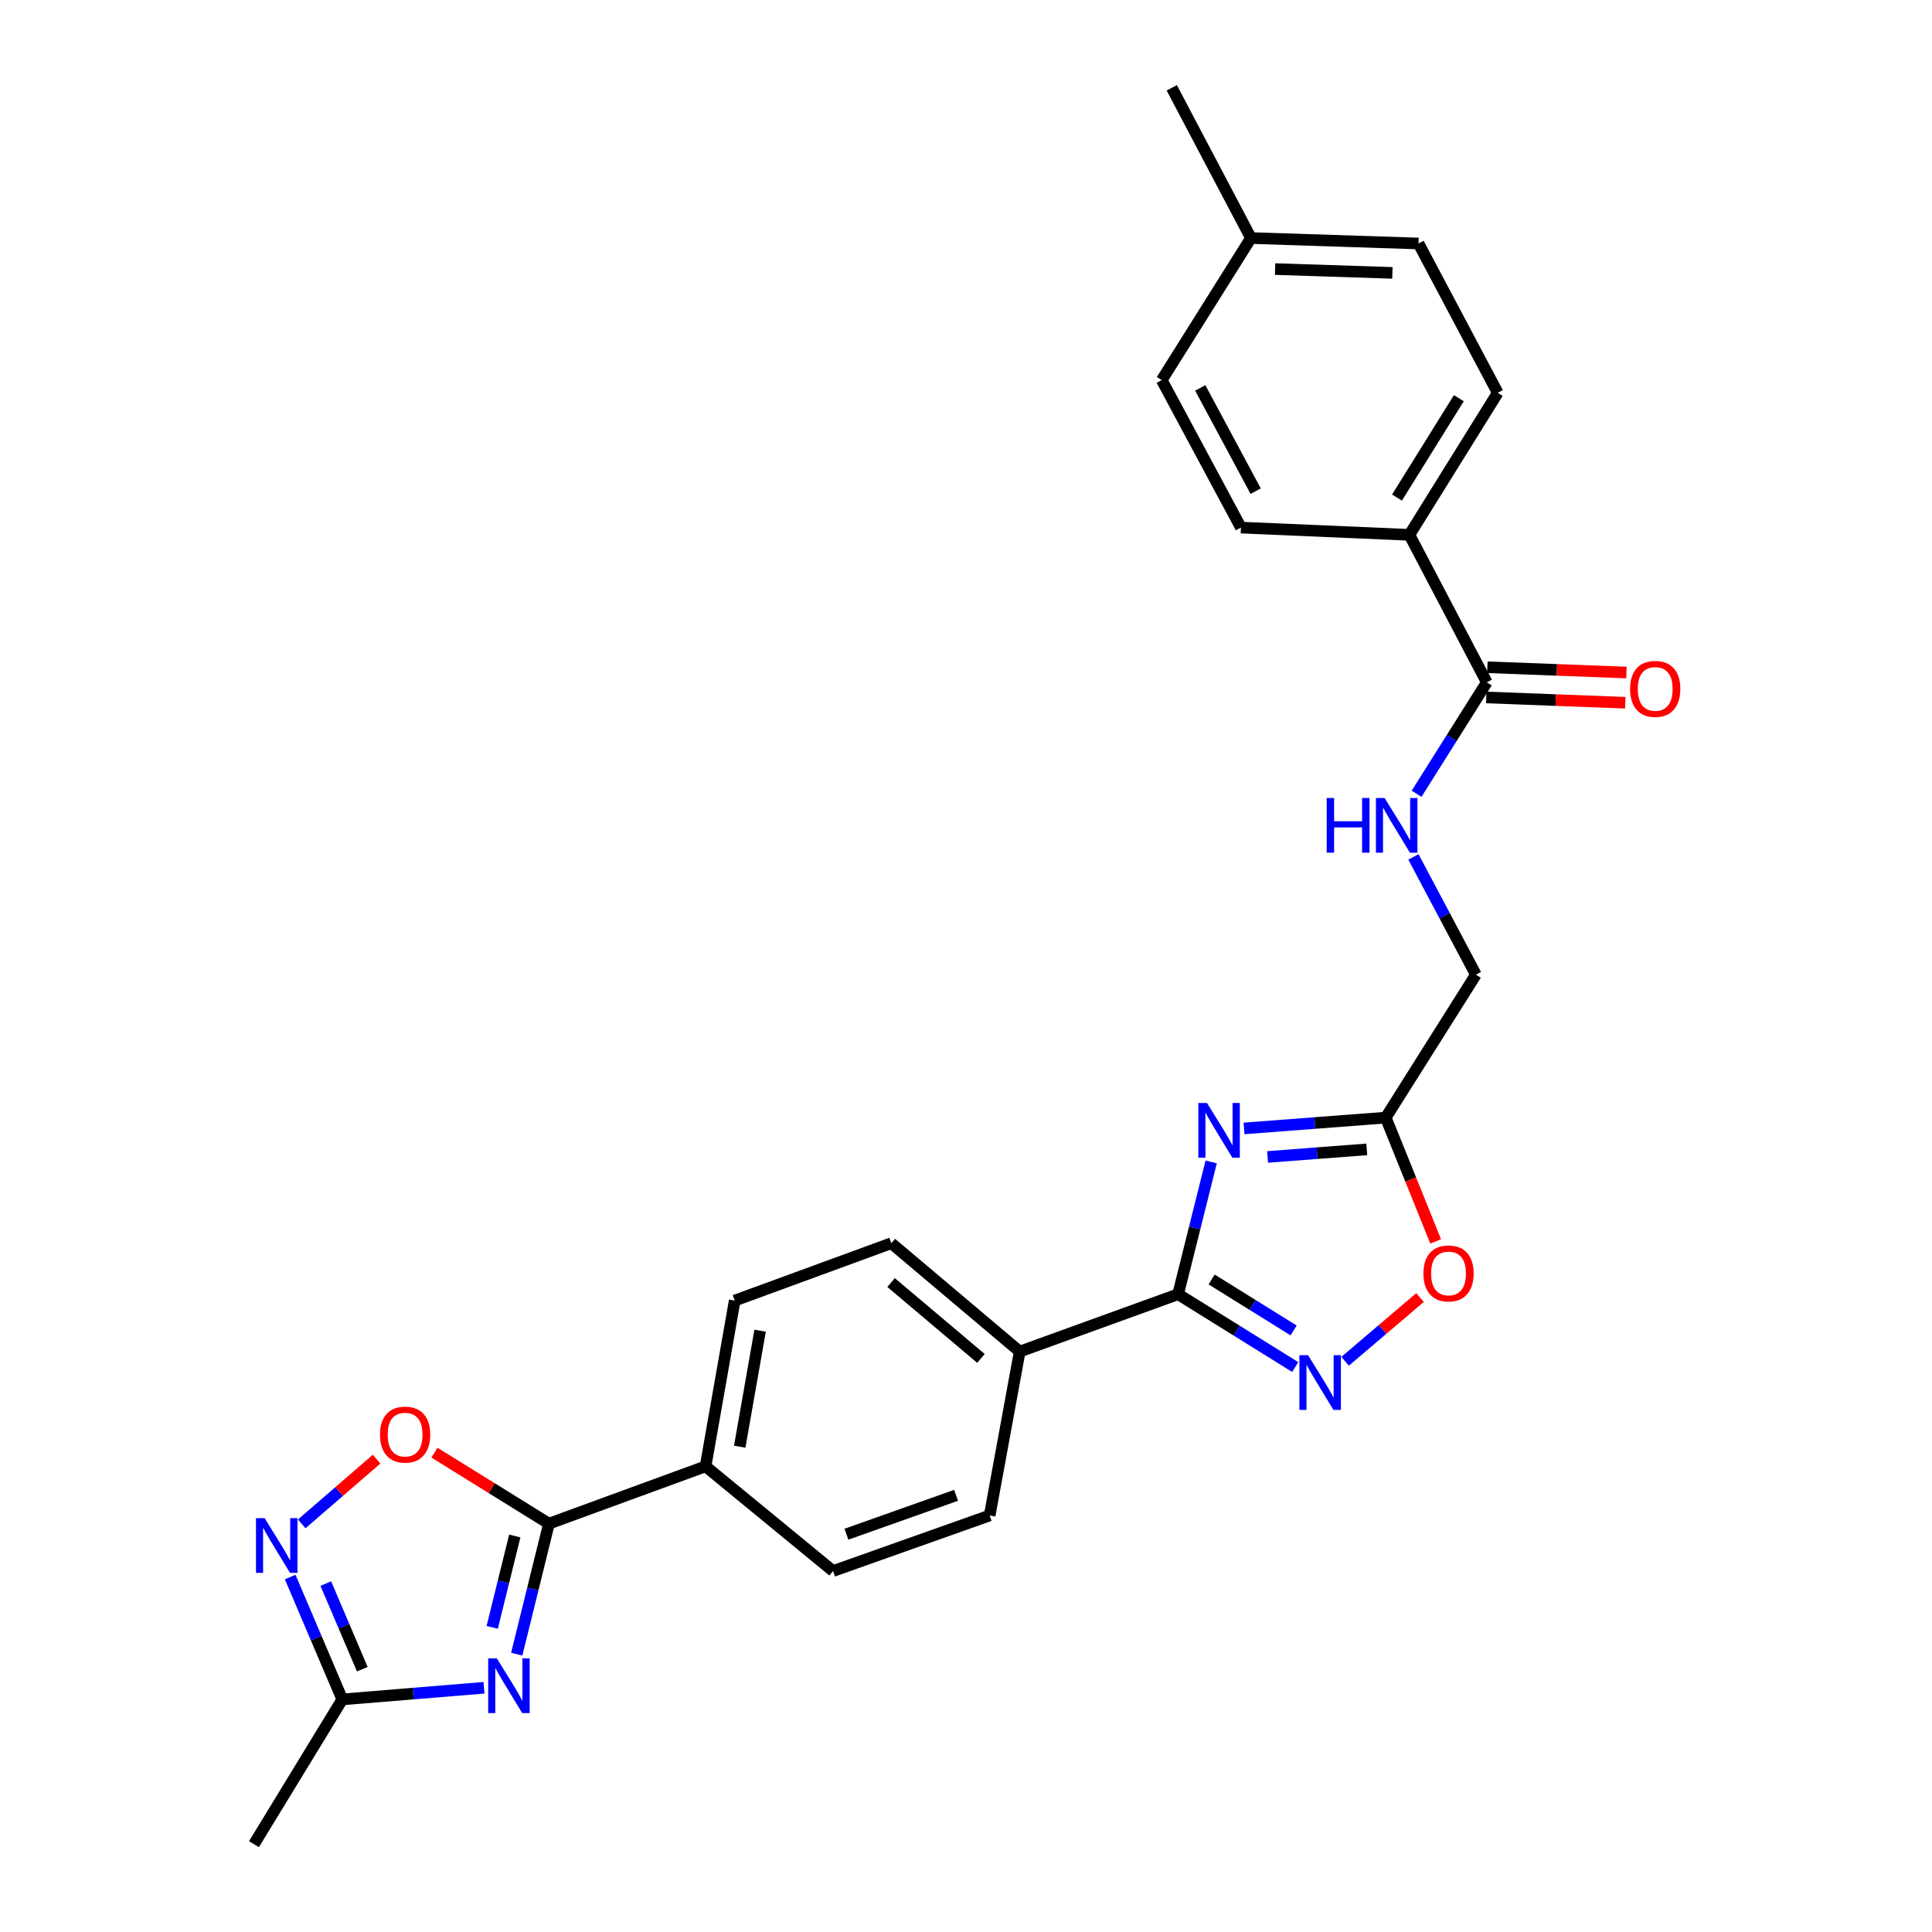<?xml version='1.0' encoding='iso-8859-1'?>
<svg version='1.1' baseProfile='full'
              xmlns='http://www.w3.org/2000/svg'
                      xmlns:rdkit='http://www.rdkit.org/xml'
                      xmlns:xlink='http://www.w3.org/1999/xlink'
                  xml:space='preserve'
width='1000px' height='1000px' viewBox='0 0 1000 1000'>
<!-- END OF HEADER -->
<rect style='opacity:1.0;fill:#FFFFFF;stroke:none' width='1000' height='1000' x='0' y='0'> </rect>
<path class='bond-1' d='M 626.906,601.402 L 618.346,635.644' style='fill:none;fill-rule:evenodd;stroke:#0000FF;stroke-width:6px;stroke-linecap:butt;stroke-linejoin:miter;stroke-opacity:1' />
<path class='bond-1' d='M 618.346,635.644 L 609.785,669.886' style='fill:none;fill-rule:evenodd;stroke:#000000;stroke-width:6px;stroke-linecap:butt;stroke-linejoin:miter;stroke-opacity:1' />
<path class='bond-4' d='M 643.895,584.072 L 680.572,581.274' style='fill:none;fill-rule:evenodd;stroke:#0000FF;stroke-width:6px;stroke-linecap:butt;stroke-linejoin:miter;stroke-opacity:1' />
<path class='bond-4' d='M 680.572,581.274 L 717.248,578.477' style='fill:none;fill-rule:evenodd;stroke:#000000;stroke-width:6px;stroke-linecap:butt;stroke-linejoin:miter;stroke-opacity:1' />
<path class='bond-4' d='M 656.088,598.832 L 681.762,596.874' style='fill:none;fill-rule:evenodd;stroke:#0000FF;stroke-width:6px;stroke-linecap:butt;stroke-linejoin:miter;stroke-opacity:1' />
<path class='bond-4' d='M 681.762,596.874 L 707.435,594.915' style='fill:none;fill-rule:evenodd;stroke:#000000;stroke-width:6px;stroke-linecap:butt;stroke-linejoin:miter;stroke-opacity:1' />
<path class='bond-0' d='M 267.453,856.211 L 275.795,822.425' style='fill:none;fill-rule:evenodd;stroke:#0000FF;stroke-width:6px;stroke-linecap:butt;stroke-linejoin:miter;stroke-opacity:1' />
<path class='bond-0' d='M 275.795,822.425 L 284.136,788.64' style='fill:none;fill-rule:evenodd;stroke:#000000;stroke-width:6px;stroke-linecap:butt;stroke-linejoin:miter;stroke-opacity:1' />
<path class='bond-0' d='M 254.767,842.325 L 260.606,818.675' style='fill:none;fill-rule:evenodd;stroke:#0000FF;stroke-width:6px;stroke-linecap:butt;stroke-linejoin:miter;stroke-opacity:1' />
<path class='bond-0' d='M 260.606,818.675 L 266.445,795.026' style='fill:none;fill-rule:evenodd;stroke:#000000;stroke-width:6px;stroke-linecap:butt;stroke-linejoin:miter;stroke-opacity:1' />
<path class='bond-7' d='M 250.521,873.59 L 213.849,876.598' style='fill:none;fill-rule:evenodd;stroke:#0000FF;stroke-width:6px;stroke-linecap:butt;stroke-linejoin:miter;stroke-opacity:1' />
<path class='bond-7' d='M 213.849,876.598 L 177.177,879.606' style='fill:none;fill-rule:evenodd;stroke:#000000;stroke-width:6px;stroke-linecap:butt;stroke-linejoin:miter;stroke-opacity:1' />
<path class='bond-3' d='M 609.785,669.886 L 640.094,688.73' style='fill:none;fill-rule:evenodd;stroke:#000000;stroke-width:6px;stroke-linecap:butt;stroke-linejoin:miter;stroke-opacity:1' />
<path class='bond-3' d='M 640.094,688.73 L 670.403,707.573' style='fill:none;fill-rule:evenodd;stroke:#0000FF;stroke-width:6px;stroke-linecap:butt;stroke-linejoin:miter;stroke-opacity:1' />
<path class='bond-3' d='M 627.138,662.253 L 648.354,675.443' style='fill:none;fill-rule:evenodd;stroke:#000000;stroke-width:6px;stroke-linecap:butt;stroke-linejoin:miter;stroke-opacity:1' />
<path class='bond-3' d='M 648.354,675.443 L 669.571,688.633' style='fill:none;fill-rule:evenodd;stroke:#0000FF;stroke-width:6px;stroke-linecap:butt;stroke-linejoin:miter;stroke-opacity:1' />
<path class='bond-11' d='M 609.785,669.886 L 527.797,699.577' style='fill:none;fill-rule:evenodd;stroke:#000000;stroke-width:6px;stroke-linecap:butt;stroke-linejoin:miter;stroke-opacity:1' />
<path class='bond-2' d='M 284.136,788.64 L 365.203,758.975' style='fill:none;fill-rule:evenodd;stroke:#000000;stroke-width:6px;stroke-linecap:butt;stroke-linejoin:miter;stroke-opacity:1' />
<path class='bond-6' d='M 284.136,788.64 L 254.505,770.265' style='fill:none;fill-rule:evenodd;stroke:#000000;stroke-width:6px;stroke-linecap:butt;stroke-linejoin:miter;stroke-opacity:1' />
<path class='bond-6' d='M 254.505,770.265 L 224.874,751.89' style='fill:none;fill-rule:evenodd;stroke:#FF0000;stroke-width:6px;stroke-linecap:butt;stroke-linejoin:miter;stroke-opacity:1' />
<path class='bond-27' d='M 696.229,704.599 L 715.613,688.103' style='fill:none;fill-rule:evenodd;stroke:#0000FF;stroke-width:6px;stroke-linecap:butt;stroke-linejoin:miter;stroke-opacity:1' />
<path class='bond-27' d='M 715.613,688.103 L 734.998,671.606' style='fill:none;fill-rule:evenodd;stroke:#FF0000;stroke-width:6px;stroke-linecap:butt;stroke-linejoin:miter;stroke-opacity:1' />
<path class='bond-8' d='M 717.248,578.477 L 730.175,610.516' style='fill:none;fill-rule:evenodd;stroke:#000000;stroke-width:6px;stroke-linecap:butt;stroke-linejoin:miter;stroke-opacity:1' />
<path class='bond-8' d='M 730.175,610.516 L 743.101,642.556' style='fill:none;fill-rule:evenodd;stroke:#FF0000;stroke-width:6px;stroke-linecap:butt;stroke-linejoin:miter;stroke-opacity:1' />
<path class='bond-15' d='M 717.248,578.477 L 763.922,504.476' style='fill:none;fill-rule:evenodd;stroke:#000000;stroke-width:6px;stroke-linecap:butt;stroke-linejoin:miter;stroke-opacity:1' />
<path class='bond-5' d='M 156.173,788.764 L 175.544,772.006' style='fill:none;fill-rule:evenodd;stroke:#0000FF;stroke-width:6px;stroke-linecap:butt;stroke-linejoin:miter;stroke-opacity:1' />
<path class='bond-5' d='M 175.544,772.006 L 194.915,755.247' style='fill:none;fill-rule:evenodd;stroke:#FF0000;stroke-width:6px;stroke-linecap:butt;stroke-linejoin:miter;stroke-opacity:1' />
<path class='bond-30' d='M 150.193,816.281 L 163.685,847.944' style='fill:none;fill-rule:evenodd;stroke:#0000FF;stroke-width:6px;stroke-linecap:butt;stroke-linejoin:miter;stroke-opacity:1' />
<path class='bond-30' d='M 163.685,847.944 L 177.177,879.606' style='fill:none;fill-rule:evenodd;stroke:#000000;stroke-width:6px;stroke-linecap:butt;stroke-linejoin:miter;stroke-opacity:1' />
<path class='bond-30' d='M 168.633,819.647 L 178.078,841.811' style='fill:none;fill-rule:evenodd;stroke:#0000FF;stroke-width:6px;stroke-linecap:butt;stroke-linejoin:miter;stroke-opacity:1' />
<path class='bond-30' d='M 178.078,841.811 L 187.522,863.974' style='fill:none;fill-rule:evenodd;stroke:#000000;stroke-width:6px;stroke-linecap:butt;stroke-linejoin:miter;stroke-opacity:1' />
<path class='bond-25' d='M 177.177,879.606 L 131.451,954.545' style='fill:none;fill-rule:evenodd;stroke:#000000;stroke-width:6px;stroke-linecap:butt;stroke-linejoin:miter;stroke-opacity:1' />
<path class='bond-9' d='M 769.563,353.181 L 751.391,382.012' style='fill:none;fill-rule:evenodd;stroke:#000000;stroke-width:6px;stroke-linecap:butt;stroke-linejoin:miter;stroke-opacity:1' />
<path class='bond-9' d='M 751.391,382.012 L 733.219,410.843' style='fill:none;fill-rule:evenodd;stroke:#0000FF;stroke-width:6px;stroke-linecap:butt;stroke-linejoin:miter;stroke-opacity:1' />
<path class='bond-13' d='M 769.563,353.181 L 729.503,276.834' style='fill:none;fill-rule:evenodd;stroke:#000000;stroke-width:6px;stroke-linecap:butt;stroke-linejoin:miter;stroke-opacity:1' />
<path class='bond-14' d='M 769.266,360.998 L 805.26,362.365' style='fill:none;fill-rule:evenodd;stroke:#000000;stroke-width:6px;stroke-linecap:butt;stroke-linejoin:miter;stroke-opacity:1' />
<path class='bond-14' d='M 805.26,362.365 L 841.253,363.733' style='fill:none;fill-rule:evenodd;stroke:#FF0000;stroke-width:6px;stroke-linecap:butt;stroke-linejoin:miter;stroke-opacity:1' />
<path class='bond-14' d='M 769.86,345.364 L 805.854,346.732' style='fill:none;fill-rule:evenodd;stroke:#000000;stroke-width:6px;stroke-linecap:butt;stroke-linejoin:miter;stroke-opacity:1' />
<path class='bond-14' d='M 805.854,346.732 L 841.847,348.099' style='fill:none;fill-rule:evenodd;stroke:#FF0000;stroke-width:6px;stroke-linecap:butt;stroke-linejoin:miter;stroke-opacity:1' />
<path class='bond-10' d='M 731.589,443.538 L 747.755,474.007' style='fill:none;fill-rule:evenodd;stroke:#0000FF;stroke-width:6px;stroke-linecap:butt;stroke-linejoin:miter;stroke-opacity:1' />
<path class='bond-10' d='M 747.755,474.007 L 763.922,504.476' style='fill:none;fill-rule:evenodd;stroke:#000000;stroke-width:6px;stroke-linecap:butt;stroke-linejoin:miter;stroke-opacity:1' />
<path class='bond-16' d='M 527.797,699.577 L 461.35,643.481' style='fill:none;fill-rule:evenodd;stroke:#000000;stroke-width:6px;stroke-linecap:butt;stroke-linejoin:miter;stroke-opacity:1' />
<path class='bond-16' d='M 507.738,703.117 L 461.225,663.85' style='fill:none;fill-rule:evenodd;stroke:#000000;stroke-width:6px;stroke-linecap:butt;stroke-linejoin:miter;stroke-opacity:1' />
<path class='bond-18' d='M 527.797,699.577 L 512.248,784.407' style='fill:none;fill-rule:evenodd;stroke:#000000;stroke-width:6px;stroke-linecap:butt;stroke-linejoin:miter;stroke-opacity:1' />
<path class='bond-12' d='M 365.203,758.975 L 431.181,813.168' style='fill:none;fill-rule:evenodd;stroke:#000000;stroke-width:6px;stroke-linecap:butt;stroke-linejoin:miter;stroke-opacity:1' />
<path class='bond-28' d='M 365.203,758.975 L 380.283,673.18' style='fill:none;fill-rule:evenodd;stroke:#000000;stroke-width:6px;stroke-linecap:butt;stroke-linejoin:miter;stroke-opacity:1' />
<path class='bond-28' d='M 382.874,748.815 L 393.43,688.758' style='fill:none;fill-rule:evenodd;stroke:#000000;stroke-width:6px;stroke-linecap:butt;stroke-linejoin:miter;stroke-opacity:1' />
<path class='bond-20' d='M 729.503,276.834 L 775.23,203.338' style='fill:none;fill-rule:evenodd;stroke:#000000;stroke-width:6px;stroke-linecap:butt;stroke-linejoin:miter;stroke-opacity:1' />
<path class='bond-20' d='M 723.079,257.545 L 755.087,206.098' style='fill:none;fill-rule:evenodd;stroke:#000000;stroke-width:6px;stroke-linecap:butt;stroke-linejoin:miter;stroke-opacity:1' />
<path class='bond-21' d='M 729.503,276.834 L 642.3,273.079' style='fill:none;fill-rule:evenodd;stroke:#000000;stroke-width:6px;stroke-linecap:butt;stroke-linejoin:miter;stroke-opacity:1' />
<path class='bond-17' d='M 461.35,643.481 L 380.283,673.18' style='fill:none;fill-rule:evenodd;stroke:#000000;stroke-width:6px;stroke-linecap:butt;stroke-linejoin:miter;stroke-opacity:1' />
<path class='bond-19' d='M 512.248,784.407 L 431.181,813.168' style='fill:none;fill-rule:evenodd;stroke:#000000;stroke-width:6px;stroke-linecap:butt;stroke-linejoin:miter;stroke-opacity:1' />
<path class='bond-19' d='M 494.857,773.977 L 438.11,794.109' style='fill:none;fill-rule:evenodd;stroke:#000000;stroke-width:6px;stroke-linecap:butt;stroke-linejoin:miter;stroke-opacity:1' />
<path class='bond-23' d='M 775.23,203.338 L 734.223,126.035' style='fill:none;fill-rule:evenodd;stroke:#000000;stroke-width:6px;stroke-linecap:butt;stroke-linejoin:miter;stroke-opacity:1' />
<path class='bond-22' d='M 642.3,273.079 L 601.319,196.732' style='fill:none;fill-rule:evenodd;stroke:#000000;stroke-width:6px;stroke-linecap:butt;stroke-linejoin:miter;stroke-opacity:1' />
<path class='bond-22' d='M 649.938,254.228 L 621.251,200.785' style='fill:none;fill-rule:evenodd;stroke:#000000;stroke-width:6px;stroke-linecap:butt;stroke-linejoin:miter;stroke-opacity:1' />
<path class='bond-24' d='M 601.319,196.732 L 647.489,123.21' style='fill:none;fill-rule:evenodd;stroke:#000000;stroke-width:6px;stroke-linecap:butt;stroke-linejoin:miter;stroke-opacity:1' />
<path class='bond-29' d='M 734.223,126.035 L 647.489,123.21' style='fill:none;fill-rule:evenodd;stroke:#000000;stroke-width:6px;stroke-linecap:butt;stroke-linejoin:miter;stroke-opacity:1' />
<path class='bond-29' d='M 720.704,141.247 L 659.99,139.27' style='fill:none;fill-rule:evenodd;stroke:#000000;stroke-width:6px;stroke-linecap:butt;stroke-linejoin:miter;stroke-opacity:1' />
<path class='bond-26' d='M 647.489,123.21 L 606.508,45.455' style='fill:none;fill-rule:evenodd;stroke:#000000;stroke-width:6px;stroke-linecap:butt;stroke-linejoin:miter;stroke-opacity:1' />
<path  class='atom-0' d='M 624.733 570.896
L 634.013 585.896
Q 634.933 587.376, 636.413 590.056
Q 637.893 592.736, 637.973 592.896
L 637.973 570.896
L 641.733 570.896
L 641.733 599.216
L 637.853 599.216
L 627.893 582.816
Q 626.733 580.896, 625.493 578.696
Q 624.293 576.496, 623.933 575.816
L 623.933 599.216
L 620.253 599.216
L 620.253 570.896
L 624.733 570.896
' fill='#0000FF'/>
<path  class='atom-1' d='M 257.164 858.371
L 266.444 873.371
Q 267.364 874.851, 268.844 877.531
Q 270.324 880.211, 270.404 880.371
L 270.404 858.371
L 274.164 858.371
L 274.164 886.691
L 270.284 886.691
L 260.324 870.291
Q 259.164 868.371, 257.924 866.171
Q 256.724 863.971, 256.364 863.291
L 256.364 886.691
L 252.684 886.691
L 252.684 858.371
L 257.164 858.371
' fill='#0000FF'/>
<path  class='atom-4' d='M 677.047 701.436
L 686.327 716.436
Q 687.247 717.916, 688.727 720.596
Q 690.207 723.276, 690.287 723.436
L 690.287 701.436
L 694.047 701.436
L 694.047 729.756
L 690.167 729.756
L 680.207 713.356
Q 679.047 711.436, 677.807 709.236
Q 676.607 707.036, 676.247 706.356
L 676.247 729.756
L 672.567 729.756
L 672.567 701.436
L 677.047 701.436
' fill='#0000FF'/>
<path  class='atom-6' d='M 136.976 785.796
L 146.256 800.796
Q 147.176 802.276, 148.656 804.956
Q 150.136 807.636, 150.216 807.796
L 150.216 785.796
L 153.976 785.796
L 153.976 814.116
L 150.096 814.116
L 140.136 797.716
Q 138.976 795.796, 137.736 793.596
Q 136.536 791.396, 136.176 790.716
L 136.176 814.116
L 132.496 814.116
L 132.496 785.796
L 136.976 785.796
' fill='#0000FF'/>
<path  class='atom-7' d='M 196.684 742.55
Q 196.684 735.75, 200.044 731.95
Q 203.404 728.15, 209.684 728.15
Q 215.964 728.15, 219.324 731.95
Q 222.684 735.75, 222.684 742.55
Q 222.684 749.43, 219.284 753.35
Q 215.884 757.23, 209.684 757.23
Q 203.444 757.23, 200.044 753.35
Q 196.684 749.47, 196.684 742.55
M 209.684 754.03
Q 214.004 754.03, 216.324 751.15
Q 218.684 748.23, 218.684 742.55
Q 218.684 736.99, 216.324 734.19
Q 214.004 731.35, 209.684 731.35
Q 205.364 731.35, 203.004 734.15
Q 200.684 736.95, 200.684 742.55
Q 200.684 748.27, 203.004 751.15
Q 205.364 754.03, 209.684 754.03
' fill='#FF0000'/>
<path  class='atom-9' d='M 736.755 659.128
Q 736.755 652.328, 740.115 648.528
Q 743.475 644.728, 749.755 644.728
Q 756.035 644.728, 759.395 648.528
Q 762.755 652.328, 762.755 659.128
Q 762.755 666.008, 759.355 669.928
Q 755.955 673.808, 749.755 673.808
Q 743.515 673.808, 740.115 669.928
Q 736.755 666.048, 736.755 659.128
M 749.755 670.608
Q 754.075 670.608, 756.395 667.728
Q 758.755 664.808, 758.755 659.128
Q 758.755 653.568, 756.395 650.768
Q 754.075 647.928, 749.755 647.928
Q 745.435 647.928, 743.075 650.728
Q 740.755 653.528, 740.755 659.128
Q 740.755 664.848, 743.075 667.728
Q 745.435 670.608, 749.755 670.608
' fill='#FF0000'/>
<path  class='atom-11' d='M 686.695 413.03
L 690.535 413.03
L 690.535 425.07
L 705.015 425.07
L 705.015 413.03
L 708.855 413.03
L 708.855 441.35
L 705.015 441.35
L 705.015 428.27
L 690.535 428.27
L 690.535 441.35
L 686.695 441.35
L 686.695 413.03
' fill='#0000FF'/>
<path  class='atom-11' d='M 716.655 413.03
L 725.935 428.03
Q 726.855 429.51, 728.335 432.19
Q 729.815 434.87, 729.895 435.03
L 729.895 413.03
L 733.655 413.03
L 733.655 441.35
L 729.775 441.35
L 719.815 424.95
Q 718.655 423.03, 717.415 420.83
Q 716.215 418.63, 715.855 417.95
L 715.855 441.35
L 712.175 441.35
L 712.175 413.03
L 716.655 413.03
' fill='#0000FF'/>
<path  class='atom-15' d='M 843.731 356.573
Q 843.731 349.773, 847.091 345.973
Q 850.451 342.173, 856.731 342.173
Q 863.011 342.173, 866.371 345.973
Q 869.731 349.773, 869.731 356.573
Q 869.731 363.453, 866.331 367.373
Q 862.931 371.253, 856.731 371.253
Q 850.491 371.253, 847.091 367.373
Q 843.731 363.493, 843.731 356.573
M 856.731 368.053
Q 861.051 368.053, 863.371 365.173
Q 865.731 362.253, 865.731 356.573
Q 865.731 351.013, 863.371 348.213
Q 861.051 345.373, 856.731 345.373
Q 852.411 345.373, 850.051 348.173
Q 847.731 350.973, 847.731 356.573
Q 847.731 362.293, 850.051 365.173
Q 852.411 368.053, 856.731 368.053
' fill='#FF0000'/>
</svg>
